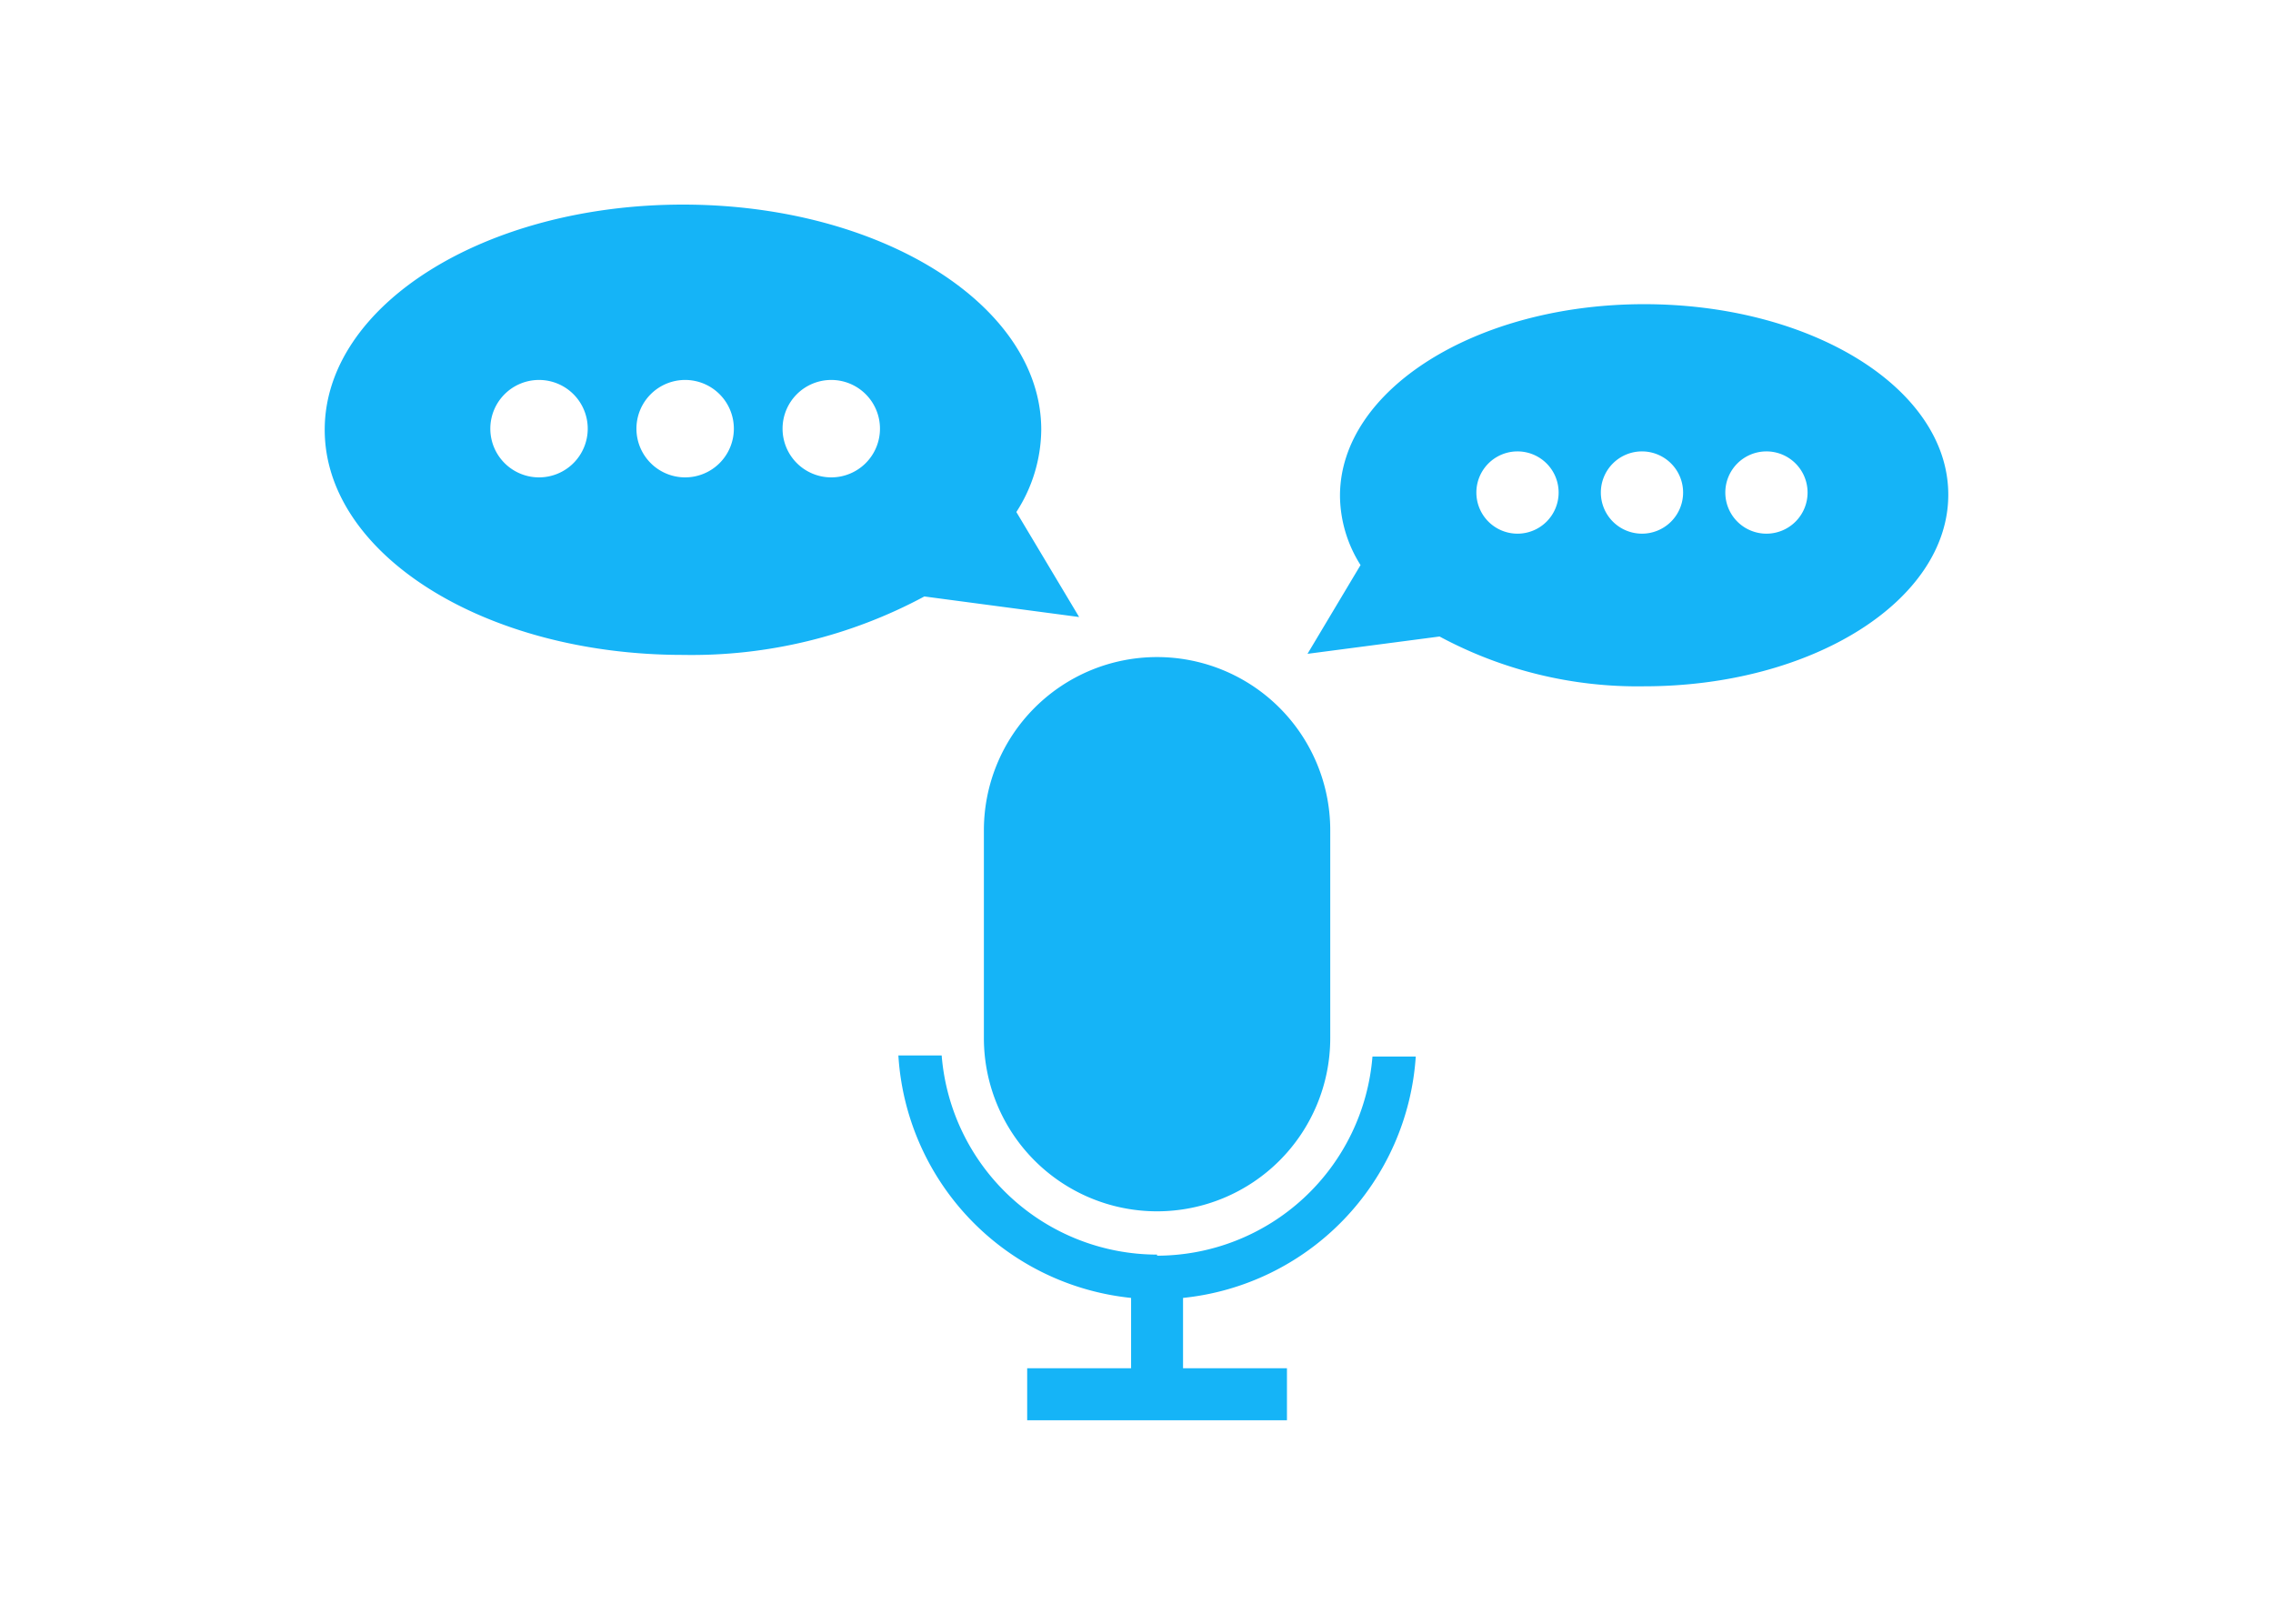 <svg viewBox="0 0 210 150" xmlns="http://www.w3.org/2000/svg"><path d="m151.9 63.4a38.6 38.6 0 0 1 -18.9-4.6l-12.2 1.6 4.9-8.2a12.1 12.1 0 0 1 -1.9-6.4c0-9.8 12.6-17.7 28.1-17.7s28.1 7.8 28.1 17.6-12.6 17.7-28.1 17.7zm-11.7-21.7a3.8 3.8 0 1 0 3.8 3.8 3.8 3.8 0 0 0 -3.8-3.8zm11.5 0a3.8 3.8 0 1 0 3.8 3.8 3.8 3.8 0 0 0 -3.8-3.8zm11.5 0a3.8 3.8 0 1 0 3.8 3.8 3.8 3.8 0 0 0 -3.8-3.8zm-40.3 54.2a16 16 0 0 1 -32 0v-19.2a16 16 0 1 1 32 0zm-37.5-40.8a45.4 45.4 0 0 1 -22.3 5.4c-18.3 0-33.1-9.3-33.1-20.8s14.8-20.8 33.1-20.8 33.1 9.3 33.1 20.8a14.2 14.2 0 0 1 -2.3 7.6l5.8 9.7zm-35.6-20a4.5 4.5 0 1 0 4.5 4.5 4.5 4.5 0 0 0 -4.5-4.5zm13.5 0a4.5 4.5 0 1 0 4.5 4.5 4.5 4.5 0 0 0 -4.5-4.5zm13.5 0a4.5 4.5 0 1 0 4.5 4.5 4.5 4.5 0 0 0 -4.5-4.5zm30.1 80.9a20 20 0 0 0 19.9-18.4h4a24 24 0 0 1 -21.5 22.3v6.5h9.6v4.8h-24v-4.8h9.6v-6.5a24 24 0 0 1 -21.5-22.4h4a20 20 0 0 0 19.9 18.4z" fill="#15b4f7" fill-rule="evenodd"/></svg>